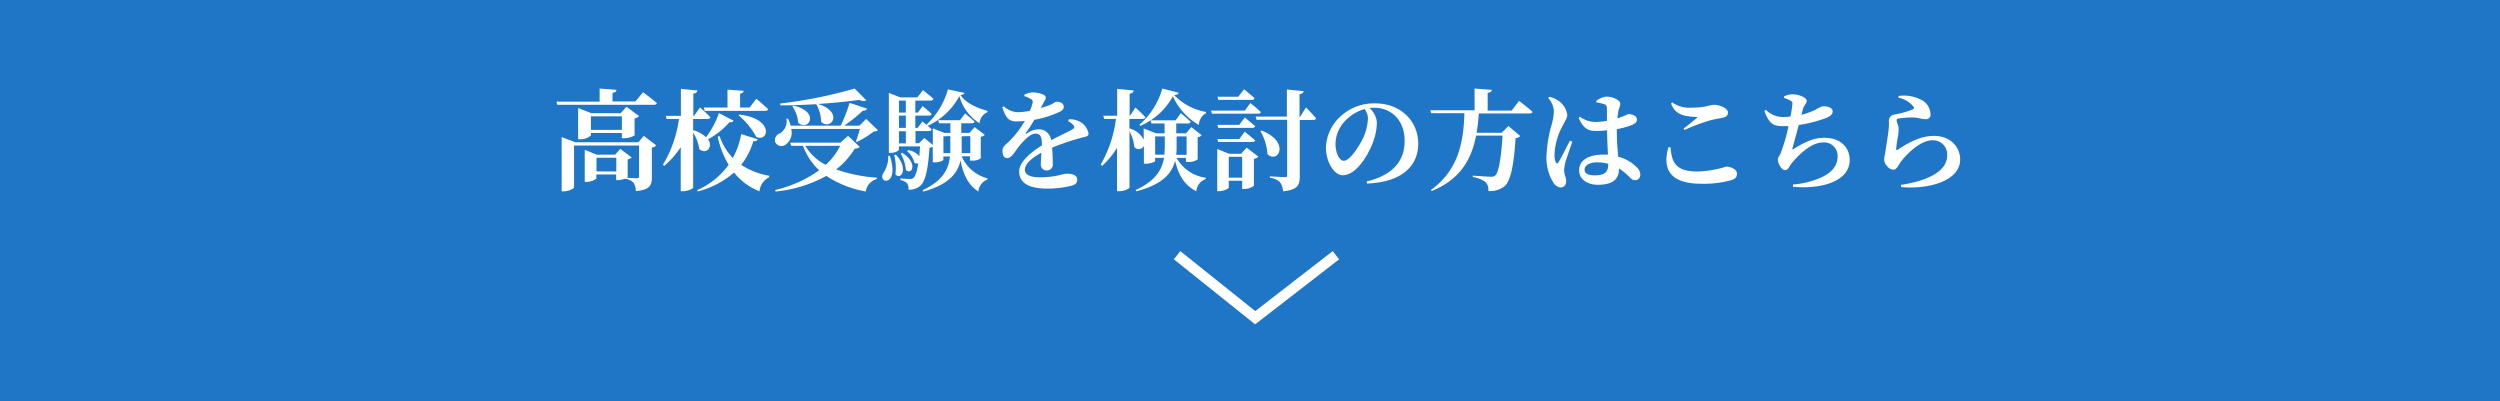 <svg xmlns="http://www.w3.org/2000/svg" viewBox="0 0 480 77"><defs><style>.cls-1{fill:#2076c6;}.cls-2{fill:#fff;}.cls-3{fill:none;stroke:#fff;stroke-miterlimit:10;stroke-width:2px;}</style></defs><g id="レイヤー_2" data-name="レイヤー 2"><g id="course"><rect class="cls-1" width="480" height="77"/><path class="cls-2" d="M123.47,17.71s1.64,1.22,2.65,2.08c-.07.23-.3.33-.59.33H107l-.17-.6h8.3V17l3.23.25c0,.29-.19.5-.76.59v1.64H122Zm.15,8.38L126,27.91a1.27,1.27,0,0,1-.84.42V34c0,1.56-.37,2.46-3.08,2.69a3.16,3.16,0,0,0-.44-1.61,2.68,2.68,0,0,0-1.7-.76v0a4,4,0,0,1-1.26.27h-.38V33.5h-3.8v.73c0,.19-1,.7-1.91.7h-.32V28.77l2.31.93h3.51l1-1.11,2.18,1.63a1.2,1.2,0,0,1-.76.38V34s-.06.08-.16.15c.58,0,1.59.08,1.93.08s.42-.12.42-.38V27.94H110.22v8c0,.26-1,.8-2,.8h-.38V26.32l2.62,1h12.1Zm-4.22.44v-1h-5.94V26a3,3,0,0,1-2.08.74H111v-6l2.54,1h5.61l1.13-1.24,2.42,1.79a1.46,1.46,0,0,1-.86.44V26a4.29,4.29,0,0,1-2.06.55Zm0-1.6v-2.6h-5.94v2.6Zm-1.07,8V30.29h-3.8v2.62Z"/><path class="cls-2" d="M140.84,23.17c-.11.21-.29.36-.76.27a14.63,14.63,0,0,1-4.13,3.3c1.05,1.53-.38,3-1.68,1.89a8.51,8.51,0,0,0-1.18-3.17V36c0,.21-1,.71-1.91.71h-.48V28.25a16.25,16.25,0,0,1-3.19,3.61l-.23-.23a22.86,22.86,0,0,0,3.08-8.78H128l-.17-.6h2.9V17.06l3.17.31c-.06.32-.21.53-.78.61v4.27h.13l1.15-1.62s1.28,1.11,2,1.89c-.06.23-.27.33-.57.33h-2.75V25a5.79,5.79,0,0,1,2.48,1.35,16.87,16.87,0,0,0,2.48-4.64Zm4.64,3.57c-.11.27-.38.42-.84.36a13.3,13.3,0,0,1-2.33,4.55,14.21,14.21,0,0,0,5.4,2.1l-.05.29a3.36,3.36,0,0,0-1.84,2.69,11.51,11.51,0,0,1-4.88-3.61A17,17,0,0,1,134,36.75l-.17-.23a14.9,14.9,0,0,0,6.07-4.87,17.87,17.87,0,0,1-2.1-5.37l.35-.19a11,11,0,0,0,2.56,4.24,15.37,15.37,0,0,0,1.6-4.58Zm-10.35-6.09h4.55V17.21l3.09.23c0,.27-.17.46-.67.54v2.67h1.83l1.28-1.7s1.4,1.17,2.26,2c-.06.23-.27.34-.58.34H135.3ZM142,22c6.76.82,5.56,5.44,3.19,4.27a13.91,13.91,0,0,0-3.38-4.12Z"/><path class="cls-2" d="M168.56,25c-.17.19-.4.23-.82.26a18,18,0,0,1-3.23,2l-.17-.15c.25-.63.54-1.59.75-2.35H151.91a2.8,2.8,0,0,1-1.16,3.07,1.3,1.3,0,0,1-1.93-.61,1.39,1.39,0,0,1,1-1.64A2.79,2.79,0,0,0,151,22.79l.3,0a6.76,6.76,0,0,1,.5,1.34h9.62a30.13,30.13,0,0,0,1.7-4.38l3.36,1.11a.7.7,0,0,1-.8.38,31.21,31.21,0,0,1-3.59,2.89H165l1.3-1.3Zm-3.49,3.2c-.17.23-.38.29-.94.33a15,15,0,0,1-3.59,4,29.33,29.33,0,0,0,7.81,1.58l0,.27a2.87,2.87,0,0,0-2.12,2.39,20,20,0,0,1-7.58-3,25,25,0,0,1-9.72,3l-.11-.29a24,24,0,0,0,8.46-3.78A12.15,12.15,0,0,1,154.18,28h-2.27l-.19-.61h9.62l1.49-1.3ZM156.76,20c-2.31.14-4.73.23-6.93.23l0-.36A87.05,87.05,0,0,0,164.09,17l2.22,2.24c-.25.21-.71.21-1.36-.06-2.17.31-5,.59-7.9.78,5,1.51,2.54,5.22.61,3.44a7.24,7.24,0,0,0-.94-3.4Zm-4.45.27c5.29,1.2,2.92,5.06.94,3.3a6.21,6.21,0,0,0-1.13-3.17ZM154.62,28a9.67,9.67,0,0,0,3.92,3.65A12.48,12.48,0,0,0,161.31,28Z"/><path class="cls-2" d="M170.85,29.91c2,6.13-2.62,5.39-1.18,3.21a5.56,5.56,0,0,0,.87-3.21Zm18.77-8.38a2.5,2.5,0,0,0-1.55,2.14,9,9,0,0,1-3.87-5.23,13,13,0,0,1-6.08,5.72,8.43,8.43,0,0,1,.75.67c0,.23-.25.33-.54.33h-2.55v2.33h.68l1-1,1.64,1.34V24.64l2.25.88h1.13V23.67H180.3l-.17-.59h4.18l1-1.3s1.11.93,1.8,1.56c0,.23-.25.33-.54.33h-2v1.85h1.56l1-1.11,1.94,1.47c-.13.19-.32.29-.76.38v4.13a2.55,2.55,0,0,1-1.7.44h-.38V30h-1.59a7.39,7.39,0,0,0,4.95,4.24l0,.23a2.7,2.7,0,0,0-1.74,2.31c-1.94-1.28-2.88-3.15-3.43-6-.52,2.43-2.18,4.62-7.13,6l-.17-.25c3.8-1.77,5-3.91,5.27-6.49h-1.26v.63c0,.15-.65.5-1.68.5h-.36V28.19a1.6,1.6,0,0,1-.63.16c-.29,4.56-.86,6.6-1.85,7.4a3.34,3.34,0,0,1-2.18.67,1.91,1.91,0,0,0-.27-1.24,2.32,2.32,0,0,0-1.26-.59l0-.34a17.6,17.6,0,0,0,1.78.11,1,1,0,0,0,.7-.19c.35-.29.69-1.22.94-2.83a.75.75,0,0,1-.76-.11A4.21,4.21,0,0,0,174.15,29l.23-.17A3.33,3.33,0,0,1,176.5,30c.06-.57.1-1.2.15-1.89h-4.06v.63c0,.15-.61.61-1.59.61h-.34V17.84l2.21.86h3.27l1.07-1.39s1.28,1,2,1.66c-.06.23-.27.34-.57.34h-2.9v2.31h.49l.92-1.26s1.07.88,1.7,1.51c0,.23-.25.33-.54.33h-2.57v2.35h.45l.92-1.23s.34.27.76.63A14.65,14.65,0,0,0,182,17.16l3.19.68c-.06.23-.25.33-.77.39,1,1.6,3.31,2.55,5.16,3.05ZM172,29.7c2.52,2.6,1,5-.08,3.78a10.34,10.34,0,0,0-.23-3.72Zm.61-10.39v2.31h1.31V19.31Zm1.31,2.89h-1.31v2.35h1.31Zm0,3h-1.31v2.33h1.31Zm-.7,4.14c3.13,2,1.83,4.37.72,3.3a8.23,8.23,0,0,0-1-3.17Zm7.92-3.17v3.23h1.32c0-.35,0-.71,0-1.07V26.13Zm3.5,0v2.14a9.84,9.84,0,0,1,0,1.09h1.66V26.13Z"/><path class="cls-2" d="M205.23,22.9a4.14,4.14,0,0,1,2.09.46A3.29,3.29,0,0,1,209,25.63c0,.63-.61.6-1.66.9A46.33,46.33,0,0,0,202,28.35c.11,1.16.13,2.36.13,3.11a1.11,1.11,0,0,1-1.11,1.26,1.09,1.09,0,0,1-1.18-1.17c0-.55.06-1.35.11-2.23-1.77.95-3.17,2.12-3.17,3.26,0,.84.81,1.46,2.85,1.46,3.13,0,4.37-.69,5.19-.69,1,0,2,.23,2,1.11,0,.59-.25.95-1,1.18a19.47,19.47,0,0,1-4.74.57c-4.12,0-5.4-1.47-5.4-3.3s2.23-3.65,4.37-5c0-1.65-.27-2.26-1.26-2.26s-2.37,1.49-3.11,2.41-1.41,2.23-2.2,2.29-1-.61-1-1.45.69-1.13,1.51-2a17.75,17.75,0,0,0,2.77-3.68,13.19,13.19,0,0,1-1.66.09c-1.66,0-2.08-1.07-2.67-2.73l.32-.17a4,4,0,0,0,2.9,1.13,15.21,15.21,0,0,0,2.08-.25,7.27,7.27,0,0,0,.5-1.43.64.64,0,0,0-.29-.84,5.43,5.43,0,0,0-1.26-.56l0-.28a4.27,4.27,0,0,1,1.53-.44c.9,0,2.58.3,2.58,1,0,.3-.17.46-.36.86l-.6,1.14a16.59,16.59,0,0,0,1.82-.61c.72-.3.91-.59,1.18-.59.75,0,1.41.23,1.41,1,0,.31-.19.65-.76.92A19.87,19.87,0,0,1,198.59,23a26.25,26.25,0,0,1-1.62,2.5c-.08.15,0,.25.15.15a4.07,4.07,0,0,1,2.27-.82,2.37,2.37,0,0,1,2.43,2.08c1.45-.76,3.17-1.54,4.12-2.1.38-.21.42-.47.15-.78a3.68,3.68,0,0,0-1-.76Z"/><path class="cls-2" d="M225.91,30.31a7.56,7.56,0,0,0,5.59,3.82v.23a2.8,2.8,0,0,0-1.81,2.37c-2.23-1.17-3.4-3-4.07-5.88-.59,2.4-2.38,4.56-7.44,5.88l-.12-.25c3.69-1.7,5-3.76,5.44-6.17h-1.71v.59c0,.14-.69.52-1.8.52h-.36V28a1.09,1.09,0,0,1-1.85.21,7.59,7.59,0,0,0-.92-3V36c0,.21-1,.71-1.91.71h-.48V28.38a15.46,15.46,0,0,1-2.86,3.46l-.27-.25a23.31,23.31,0,0,0,2.92-8.76H212l-.17-.61h2.67V17.06l3.17.31c-.07.32-.21.53-.78.61v4.24h.08L218,20.65s1.21,1.09,1.91,1.85c-.07.23-.28.33-.57.33h-2.5v1.83l0,0a4.27,4.27,0,0,1,2.75,2.16V24.66l2.37.94h1.64V23.71h-2.52l-.16-.6h4.8l1-1.39s1.2,1,1.89,1.66c-.06.23-.27.33-.57.33h-2.2V25.6h1.89l1-1.19,2,1.55a1.15,1.15,0,0,1-.78.38V30.6a2.73,2.73,0,0,1-1.85.48h-.4v-.77Zm.4-12.5c-.06.26-.25.38-.86.47a11.21,11.21,0,0,0,6.09,3.21l0,.25A2.67,2.67,0,0,0,230.19,24a12.19,12.19,0,0,1-5-5.52,12.67,12.67,0,0,1-6.28,5.69l-.13-.24A14.26,14.26,0,0,0,223.16,17ZM223.58,29.7c0-.48.06-1,.06-1.51v-2h-1.85V29.7Zm2.33-3.51v2a13,13,0,0,1-.08,1.53h2V26.19Z"/><path class="cls-2" d="M240.07,19.79s1.28,1,2,1.72c0,.23-.27.32-.56.32h-8.82l-.17-.59H239ZM239,22.56s1.22,1,2,1.66c-.07.23-.28.33-.57.33h-6.53l-.17-.58h4.2Zm0,2.73s1.22,1,2,1.66c-.07.21-.28.31-.57.31h-6.53l-.17-.56h4.2Zm.36,3.06,2.25,1.73a1.52,1.52,0,0,1-.86.42v5.16a3.12,3.12,0,0,1-1.87.63h-.38V34.7h-2.58V36c0,.21-1,.71-1.89.71h-.32V28.61l2.29.92h2.29Zm-5.44-9.17-.17-.61h4l1.11-1.43s1.22,1,2,1.7c0,.23-.25.34-.54.34Zm4.58,14.93v-4h-2.58v4Zm12.24-13.48s1.28,1.26,1.93,2.08c-.06.23-.25.33-.54.33h-2.57V33.79c0,1.72-.37,2.67-3.23,2.94a3,3,0,0,0-.57-1.74,3.11,3.11,0,0,0-1.95-.84v-.29s2.35.14,2.84.14.48-.1.48-.4V23h-5.88l-.17-.61h6V17.19l3.21.31c0,.29-.25.5-.78.59v4.34h.11Zm-8.52,4.43c5.58,2.18,3.19,6.49,1.13,4.53A10,10,0,0,0,242,25.18Z"/><path class="cls-2" d="M262.39,34.84c5.31-1.26,7.3-4.18,7.3-7.81,0-3.86-2.47-6.34-5.87-6.34a5.83,5.83,0,0,0-.84.06,4.37,4.37,0,0,1,1.38,2.67,11.16,11.16,0,0,1-.69,3.74c-.95,2.66-3.3,6.49-5.86,6.49-1.68,0-3.23-2.59-3.23-5.32a8.47,8.47,0,0,1,3.08-6.23,9.45,9.45,0,0,1,6.39-2.25c4.83,0,8.25,3.36,8.25,7.73,0,4-2.77,7.37-9.83,7.66ZM262,20.94a8.12,8.12,0,0,0-3.69,2.23,6.46,6.46,0,0,0-1.89,4.49c0,1.66.71,3.21,1.59,3.21,1.18,0,3-2.89,3.7-4.34a10.24,10.24,0,0,0,.94-3.78A3.11,3.11,0,0,0,262,20.94Z"/><path class="cls-2" d="M291.66,19.37s1.62,1.24,2.6,2.1c-.06.23-.29.31-.58.31h-9.75a33.83,33.83,0,0,1-.42,3.72h4.79l1.32-1.3,2.27,1.93a1.54,1.54,0,0,1-.9.4c-.32,5.12-.93,8.25-2.16,9.26a4.43,4.43,0,0,1-3.07.88,2.19,2.19,0,0,0-.5-1.68,5.58,5.58,0,0,0-2.48-1v-.27c1.15.09,2.94.21,3.48.21a1.09,1.09,0,0,0,.82-.23c.68-.57,1.16-3.53,1.41-7.66h-5.08c-.9,4.64-3.09,8.42-8.53,10.64l-.14-.21c5.1-3.67,6.28-8.88,6.42-14.74H274.8l-.17-.56h8.49V17l3.29.25c0,.29-.21.5-.78.58v3.41h4.6Z"/><path class="cls-2" d="M301.89,27.2c-.4,1.15-1.09,3.13-1.32,3.88a9.91,9.91,0,0,0-.26,1.6c0,.76.4,1.47.4,2.12S300.34,36,299.64,36a1.89,1.89,0,0,1-1.4-.95,8.93,8.93,0,0,1-1.31-5.23,24.91,24.91,0,0,1,.93-5.69,10.76,10.76,0,0,0,.48-2.81,4,4,0,0,0-1.09-2.5l.21-.23a4.77,4.77,0,0,1,1.66.69,4,4,0,0,1,1.8,2.75c0,.59-.33,1-.82,2a12.39,12.39,0,0,0-1.63,5.62,3.53,3.53,0,0,0,.23,1.47c.12.32.36.34.54,0,.51-.76,1.62-3.05,2.19-4.1Zm4.58-7.81a4,4,0,0,1,1.89-.84c1.4,0,2.73.73,2.73,1.34s-.21.68-.36,1.43c-.06.34-.13.82-.19,1.41,1.45-.48,2-.82,2.12-.82.76,0,1.62.36,1.62,1s-.36.84-1.32,1.24a19.61,19.61,0,0,1-2.52.65,7.77,7.77,0,0,0,0,.84c0,1.78.15,3.25.26,4.45a7.57,7.57,0,0,1,3.52,2,1.93,1.93,0,0,1,.72,1.39c0,.69-.38,1.11-1,1.11s-.8-.34-1.49-1a10.87,10.87,0,0,0-1.61-1.24v.13c0,2-1.26,3-4.08,3-1.89,0-3.57-1-3.57-2.79,0-2.08,2.12-3,4.54-3,.33,0,.65,0,1,0-.06-1.24-.14-2.79-.17-4.18v-.5a16.84,16.84,0,0,1-2,.13c-1.36,0-2.43-.17-3.46-2.5l.25-.23a5,5,0,0,0,2.83,1,12.58,12.58,0,0,0,2.35-.21l0-2.1c0-.9-.17-1-.53-1.09a7.56,7.56,0,0,0-1.51-.36Zm2.31,12.05a8.37,8.37,0,0,0-2.21-.27c-1.17,0-2.33.5-2.33,1.38s.93,1.12,1.91,1.12c2.12,0,2.63-.74,2.63-2.19Z"/><path class="cls-2" d="M320.75,28.29c.21,3,1.07,4.64,5.23,4.64a20.31,20.31,0,0,0,5.46-.94c.77,0,2.05.46,2.05,1.34,0,.67-.25,1-1.15,1.28a19.65,19.65,0,0,1-5.69.67c-6.13,0-7.48-2.91-6.32-7Zm2.5-3.61c.82-.61,1.89-1.47,2.5-2,.16-.15.14-.21-.11-.23-2.16-.09-4-.36-4.79-2.57l.23-.21a5.65,5.65,0,0,0,3.74,1c2.77,0,3.32-.54,4.33-.54s2.62.65,2.62,1.45c0,.58-.33.9-1.09,1.05s-1.47.25-2.25.46a35.12,35.12,0,0,0-5,1.87Z"/><path class="cls-2" d="M342.55,18.51a3.67,3.67,0,0,1,1.53-.4c1.43,0,2.81.67,2.81,1.24s-.48.73-.73,1.61l-.3,1.08a13.45,13.45,0,0,0,2.77-1A4.91,4.91,0,0,1,350,20.4c.57,0,1.87.12,1.87,1,0,.54-.42.94-1.37,1.3a26.23,26.23,0,0,1-5.14,1.3c-.42,1.64-1,3.67-1.2,4.45-.08.27,0,.34.21.15,2.12-1.3,3.8-2.14,5.88-2.14,3.34,0,4.89,2,4.89,4.28,0,4.13-5.56,5.63-10.89,5.12l0-.44a16.14,16.14,0,0,0,4.57-1c3.09-1.11,4-2.79,4-4.37A2.58,2.58,0,0,0,350,27.35c-2.25,0-4.66,2.37-6,4-.42.5-.63,1.32-1.28,1.32s-1.37-1.22-1.37-2.1c0-.32.17-.4.48-1a32.86,32.86,0,0,0,1.56-5.35c-.36,0-.74,0-1.09,0-1.83,0-2.67-.48-3.53-2.94l.29-.19a4.54,4.54,0,0,0,3.36,1.37,8.75,8.75,0,0,0,1.35-.09,21.74,21.74,0,0,0,.35-2.22c.07-.53,0-.63-.37-.84a6.29,6.29,0,0,0-1.24-.51Z"/><path class="cls-2" d="M364.47,18.74l.08-.32a7.23,7.23,0,0,1,4.24.7,3.17,3.17,0,0,1,1.87,2.81.86.86,0,0,1-1,.95c-.7,0-1.2-.24-2.14-.32a16.32,16.32,0,0,0-2.9.19c-.38,0-.46.21-.46.38,0,.33.31.86.37,1.45a8,8,0,0,1-.14,1.72,17.59,17.59,0,0,0-.32,2.31c0,.23.11.27.28.16,1.49-1,4.09-2.68,6.94-2.68,3.39,0,5.06,2.31,5.06,4.55,0,4.1-6.06,5.76-11.33,5.27l-.05-.42a22.07,22.07,0,0,0,4.25-1c3.61-1.3,4.64-3,4.64-4.71a2.72,2.72,0,0,0-2.8-2.85c-2.35,0-4.87,2.56-6.06,4.07-.53.74-.8,1.58-1.49,1.58a1.64,1.64,0,0,1-1.2-.7,1.84,1.84,0,0,1-.55-1.32c0-.4.15-.86.27-1.68.15-1,.49-3.06.59-4.05a11.06,11.06,0,0,0,.05-1.49,1.22,1.22,0,0,1,1-1.34,17,17,0,0,0,3.59-1c.25-.13.27-.32.09-.57A5.05,5.05,0,0,0,364.47,18.74Z"/><polyline class="cls-3" points="226 49 241 61 256.5 49"/></g></g></svg>